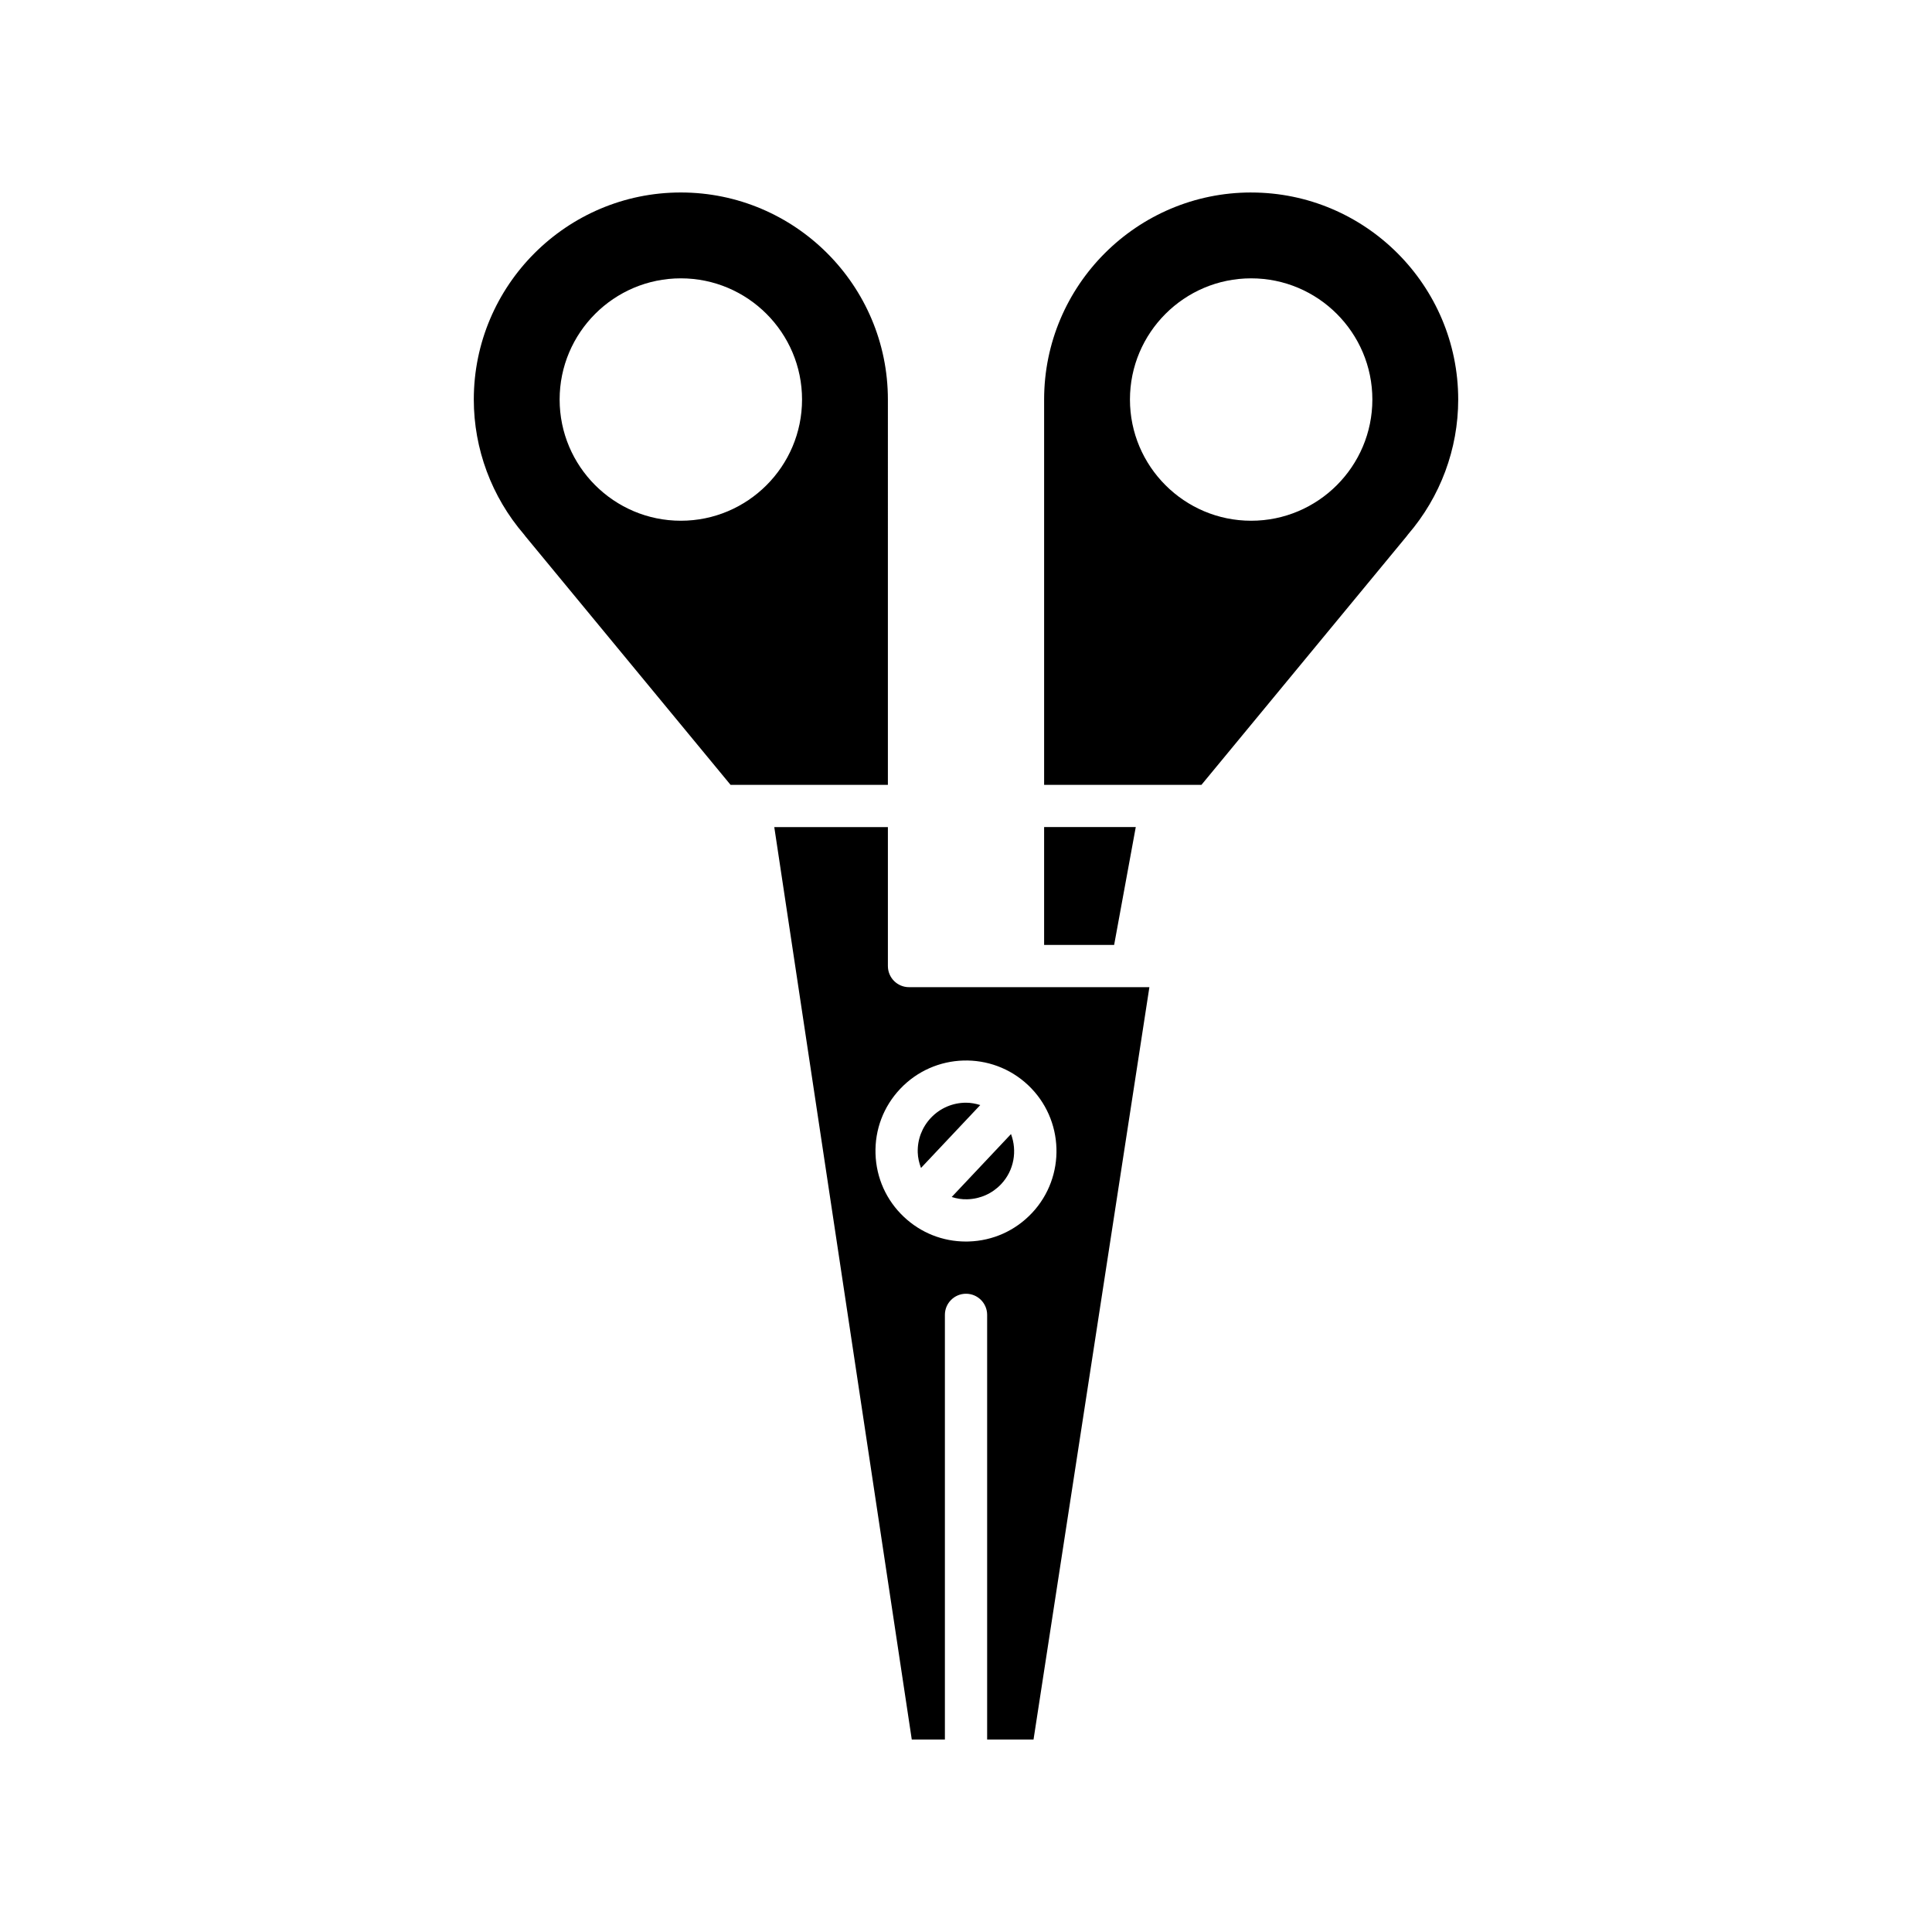 <?xml version="1.0" encoding="UTF-8"?>
<!-- Uploaded to: ICON Repo, www.svgrepo.com, Generator: ICON Repo Mixer Tools -->
<svg fill="#000000" width="800px" height="800px" version="1.1" viewBox="144 144 512 512" xmlns="http://www.w3.org/2000/svg">
 <g>
  <path d="m444.99 363.18h-24.289v31.238h18.555z"/>
  <path d="m379.3 249.88c0-30.254-24.613-54.871-54.871-54.871-30.254 0-54.867 24.617-54.867 54.871 0 13.086 4.723 25.781 13.297 35.742 0.148 0.168 0.285 0.352 0.41 0.535l54.336 65.832h41.695zm-54.871 32.121c-17.711 0-32.121-14.41-32.121-32.121 0-17.707 14.406-32.117 32.121-32.117 17.711 0 32.121 14.41 32.121 32.117 0 17.711-14.406 32.121-32.121 32.121z"/>
  <path d="m475.57 195.01c-30.254 0-54.867 24.617-54.867 54.871v102.11h41.695l54.34-65.832c0.125-0.188 0.258-0.367 0.406-0.535 8.574-9.961 13.297-22.652 13.297-35.742-0.004-30.25-24.617-54.867-54.871-54.867zm0 86.992c-17.711 0-32.121-14.41-32.121-32.121 0-17.707 14.406-32.117 32.121-32.117 17.711 0 32.121 14.41 32.121 32.117-0.004 17.711-14.41 32.121-32.121 32.121z"/>
  <path d="m400.38 461.82c3.418-0.105 6.586-1.523 8.934-4.012 3.457-3.668 4.273-8.844 2.613-13.273l-15.719 16.684c1.34 0.418 2.738 0.66 4.172 0.602z"/>
  <path d="m403.78 436.85c-1.23-0.379-2.496-0.621-3.773-0.621-3.406 0-6.805 1.352-9.316 4.019-2.344 2.488-3.582 5.738-3.481 9.156 0.043 1.438 0.371 2.809 0.863 4.117z"/>
  <path d="m379.3 400.02v-36.836h-30.109l36.438 241.81h8.777v-112.54c0-3.094 2.508-5.598 5.598-5.598s5.598 2.504 5.598 5.598v112.54h12.293l30.703-199.38-63.699-0.004c-3.094 0-5.598-2.504-5.598-5.598zm37.152 31.547c9.625 9.074 10.082 24.289 1.012 33.914h-0.004c-4.394 4.664-10.344 7.336-16.746 7.527-0.242 0.012-0.488 0.012-0.734 0.012-6.141 0-11.949-2.301-16.434-6.531-4.66-4.391-7.336-10.336-7.527-16.746-0.191-6.406 2.125-12.504 6.523-17.164 9.066-9.633 24.277-10.098 33.91-1.012z"/>
 </g>
</svg>